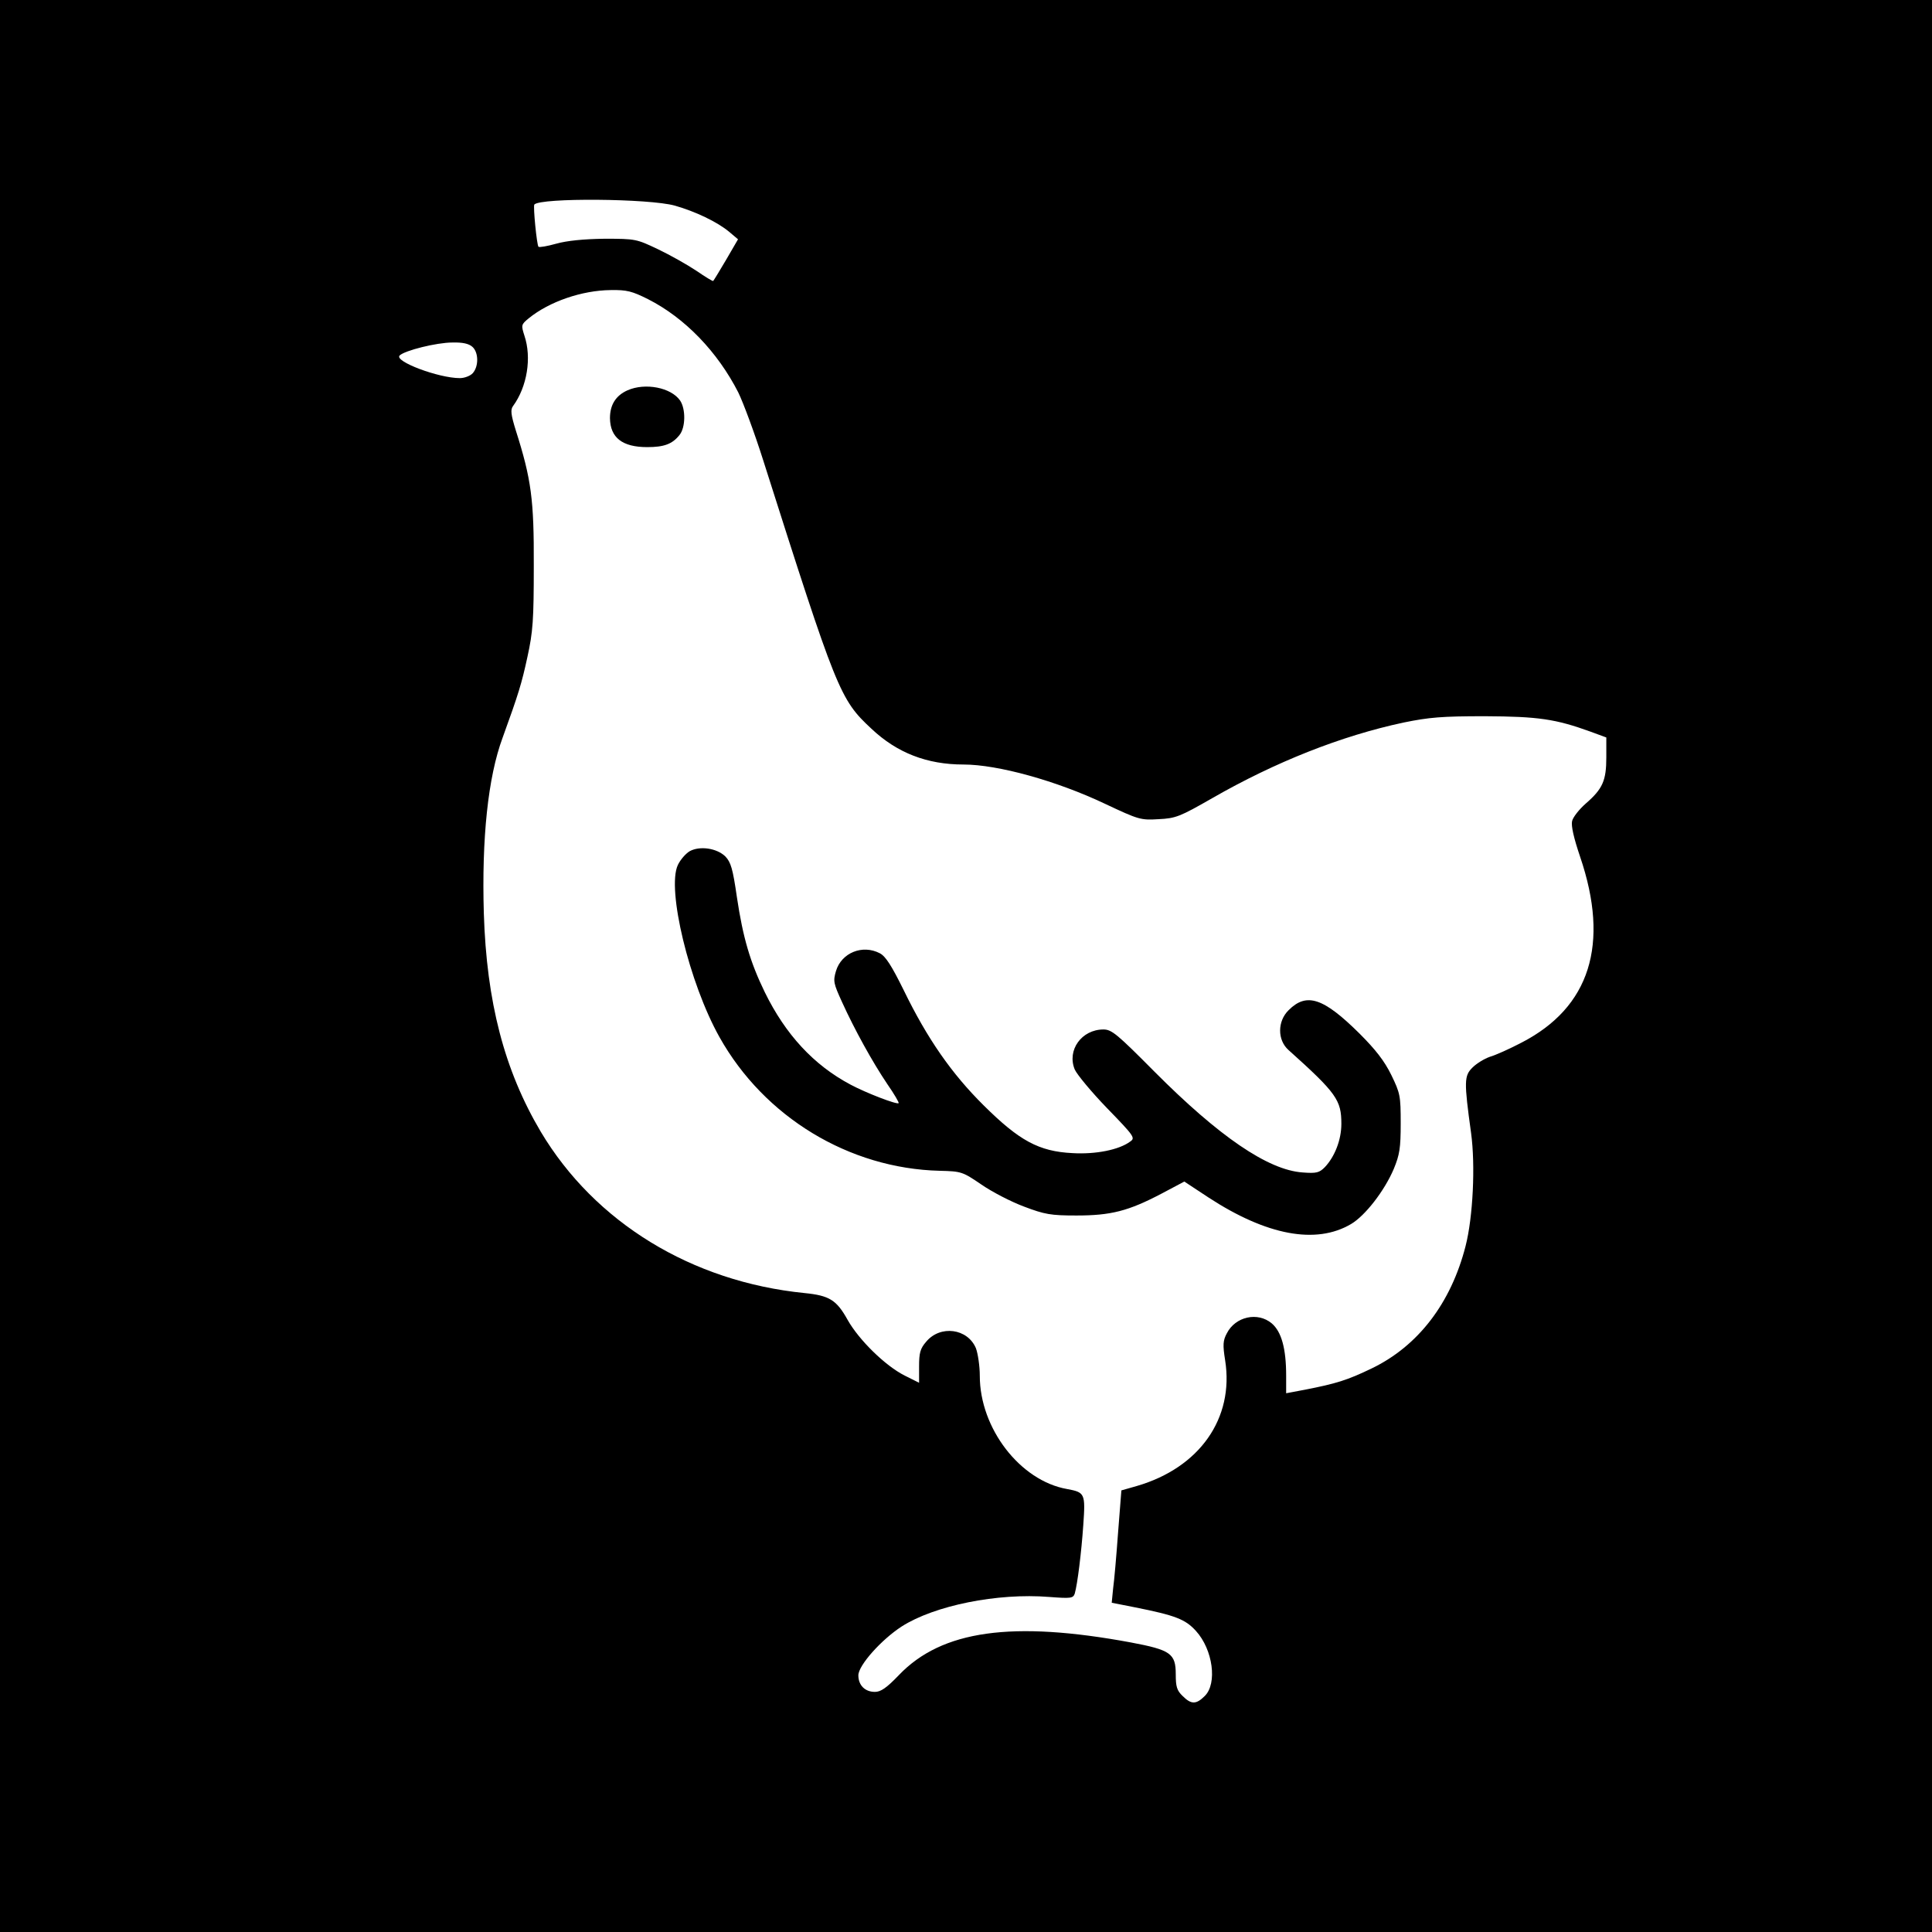 <svg xmlns="http://www.w3.org/2000/svg" width="933.333" height="933.333" version="1.0" viewBox="0 0 700 700"><path d="M0 350v350h700V0H0v350zM244.5 74.5c7.4 2.1 15.4 5.9 19.7 9.5l3.2 2.7-4.3 7.4c-2.4 4.1-4.5 7.5-4.7 7.7-.1.2-2.9-1.5-6.1-3.7-3.3-2.2-9.5-5.7-13.9-7.8-7.8-3.7-8.1-3.8-19.4-3.8-7.5.1-13.6.7-17.5 1.8-3.2.9-6.1 1.4-6.4 1.1-.6-.6-2-14.7-1.5-15.3 2.3-2.5 41.6-2.2 50.9.4zm-9.7 33.9c13.4 6.8 25.2 19.1 32.7 33.8 1.8 3.7 5.9 14.7 9 24.5 26.7 83.9 27.8 86.7 39.2 97.3 9.3 8.8 20.2 13 33.4 13 12.4 0 33.7 5.9 51.2 14.2 12.3 5.8 13 6 19.5 5.6 6.2-.3 7.7-.9 19.4-7.6 22.8-13.1 46.8-22.6 69.3-27.4 9.3-1.9 13.8-2.3 29.5-2.3 19.4.1 25.6 1 38.3 5.6l5.7 2.1v7.2c0 8.4-1.3 11.4-7.4 16.7-2.4 2.1-4.7 5-5 6.4-.4 1.7.6 6.1 2.9 12.9 10.8 31.7 3.6 54.6-21.3 67.4-4.2 2.2-9.3 4.5-11.4 5.1-2 .7-4.8 2.4-6.3 3.9-3 3-3.1 4.9-.5 23.7 1.6 11.7.7 30.5-2 41-5.3 20.7-17.2 36.2-34 44.3-8.9 4.3-12.9 5.5-24.1 7.7l-6.9 1.3v-6.4c0-9.8-1.7-15.9-5.2-18.9-5.1-4.3-13.2-2.5-16.3 3.6-1.4 2.6-1.5 4.2-.6 9.8 3.3 21-9.3 38.9-32 45.5l-5.6 1.6-1.2 15.3c-.6 8.3-1.4 17.5-1.8 20.3l-.5 5.1 8.6 1.7c14.5 2.9 18.1 4.3 21.9 8.5 6.2 6.8 7.8 19.1 3.2 23.6-3.1 3.1-4.9 3.1-8 0-2.1-2-2.5-3.4-2.5-7.9 0-7.5-1.9-8.8-16.2-11.5-43.1-8-68.6-4.4-84.1 11.8-4.5 4.7-6.6 6.1-8.7 6.1-3.6 0-6-2.4-6-6s8.3-12.9 15.7-17.7c11.9-7.6 34.7-12.2 53.4-10.7 7.9.6 8.7.5 9.3-1.2 1-3.5 2.4-14.8 3.1-24.9.8-11.4.6-11.8-5.9-13-17-3-31.6-22-31.6-41 0-3.6-.7-8.1-1.4-10-3-7.2-12.9-8.5-18-2.4-2.2 2.5-2.6 4.1-2.6 9v5.9l-5.2-2.6c-7-3.5-16.6-12.9-20.7-20.2-4-7.2-6.6-8.8-15.6-9.7-40.9-4.1-76-25.6-95.6-58.5-13.2-22.3-19.6-47-20.6-79.1-.8-27.1 1.5-49.3 6.8-63.6 5.8-16 6.9-19.6 9-29.3 2-9.1 2.3-13.4 2.3-33 .1-24-.9-31.4-6.5-49-1.8-5.8-2-7.6-1-8.9 5.1-7 6.8-17.5 4.1-25.5-1.2-3.8-1.2-4 1.6-6.3 7.4-6 19.2-10.1 29.7-10.2 5.8-.1 7.7.4 13.5 3.3zm-63.6 17.3c2.2 2 2.3 7 .1 9.5-.9 1-3 1.8-4.7 1.8-7.7 0-23.9-6.1-21.8-8.2 1.8-1.8 13.4-4.7 19.1-4.7 3.7-.1 6 .4 7.3 1.6z"/><path d="M227.4 141.4c-4.3 1.9-6.4 5.3-6.4 10.1.1 7.1 4.5 10.5 13.5 10.5 6.1 0 9.1-1.1 11.7-4.4 2.2-2.7 2.3-9.4.2-12.5-3.3-4.7-12.6-6.5-19-3.7zM249.9 308.4c-1.5.9-3.4 3.1-4.3 5-4.1 8.7 4.1 42.8 15.1 62.4 16.2 28.9 46.9 47.6 79.8 48.4 7.8.2 8.2.3 15.1 5 3.9 2.7 10.9 6.3 15.5 8 7.4 2.8 9.6 3.2 18.9 3.2 12.5 0 18.8-1.6 30.8-7.9l8.3-4.4 8.8 5.8c21 13.7 38.9 17.1 51.6 9.6 5.1-3 12.1-12 15.5-20 2.1-5.1 2.5-7.5 2.5-16.5 0-10-.2-10.9-3.4-17.5-2.5-5.1-5.7-9.2-11.5-15-13.1-13-19.2-15-25.7-8.5-4.1 4-4.1 10.8-.1 14.4 17.5 15.7 19.2 18.2 19.2 26.8 0 5.8-2.4 11.9-6 15.7-2 2-3 2.3-8.1 1.9-12.5-.9-30.2-13-53.6-36.5-13.5-13.6-15.5-15.3-18.5-15.3-7.9 0-13.3 7.5-10.4 14.5.8 1.8 6 8.1 11.7 14 9.9 10.2 10.3 10.8 8.4 12.1-4 3-12.5 4.7-20.9 4.2-12.2-.6-19.3-4.5-32.2-17.3-11.6-11.5-20.4-24.1-29-41.8-4.3-8.7-6.5-12.2-8.6-13.3-6.3-3.3-13.9-.2-15.9 6.4-1.1 3.7-.9 4.5 2.2 11.3 4.5 9.9 11 21.7 16.4 29.7 2.5 3.6 4.3 6.7 4.1 6.9-.6.6-11.8-3.7-17.4-6.7-13.4-7.1-23.6-18.2-31.1-33.5-5.3-10.9-7.9-19.7-10.1-34.4-1.5-10.4-2.2-12.7-4.2-14.8-3.1-3-9.2-3.9-12.9-1.9z"/></svg>